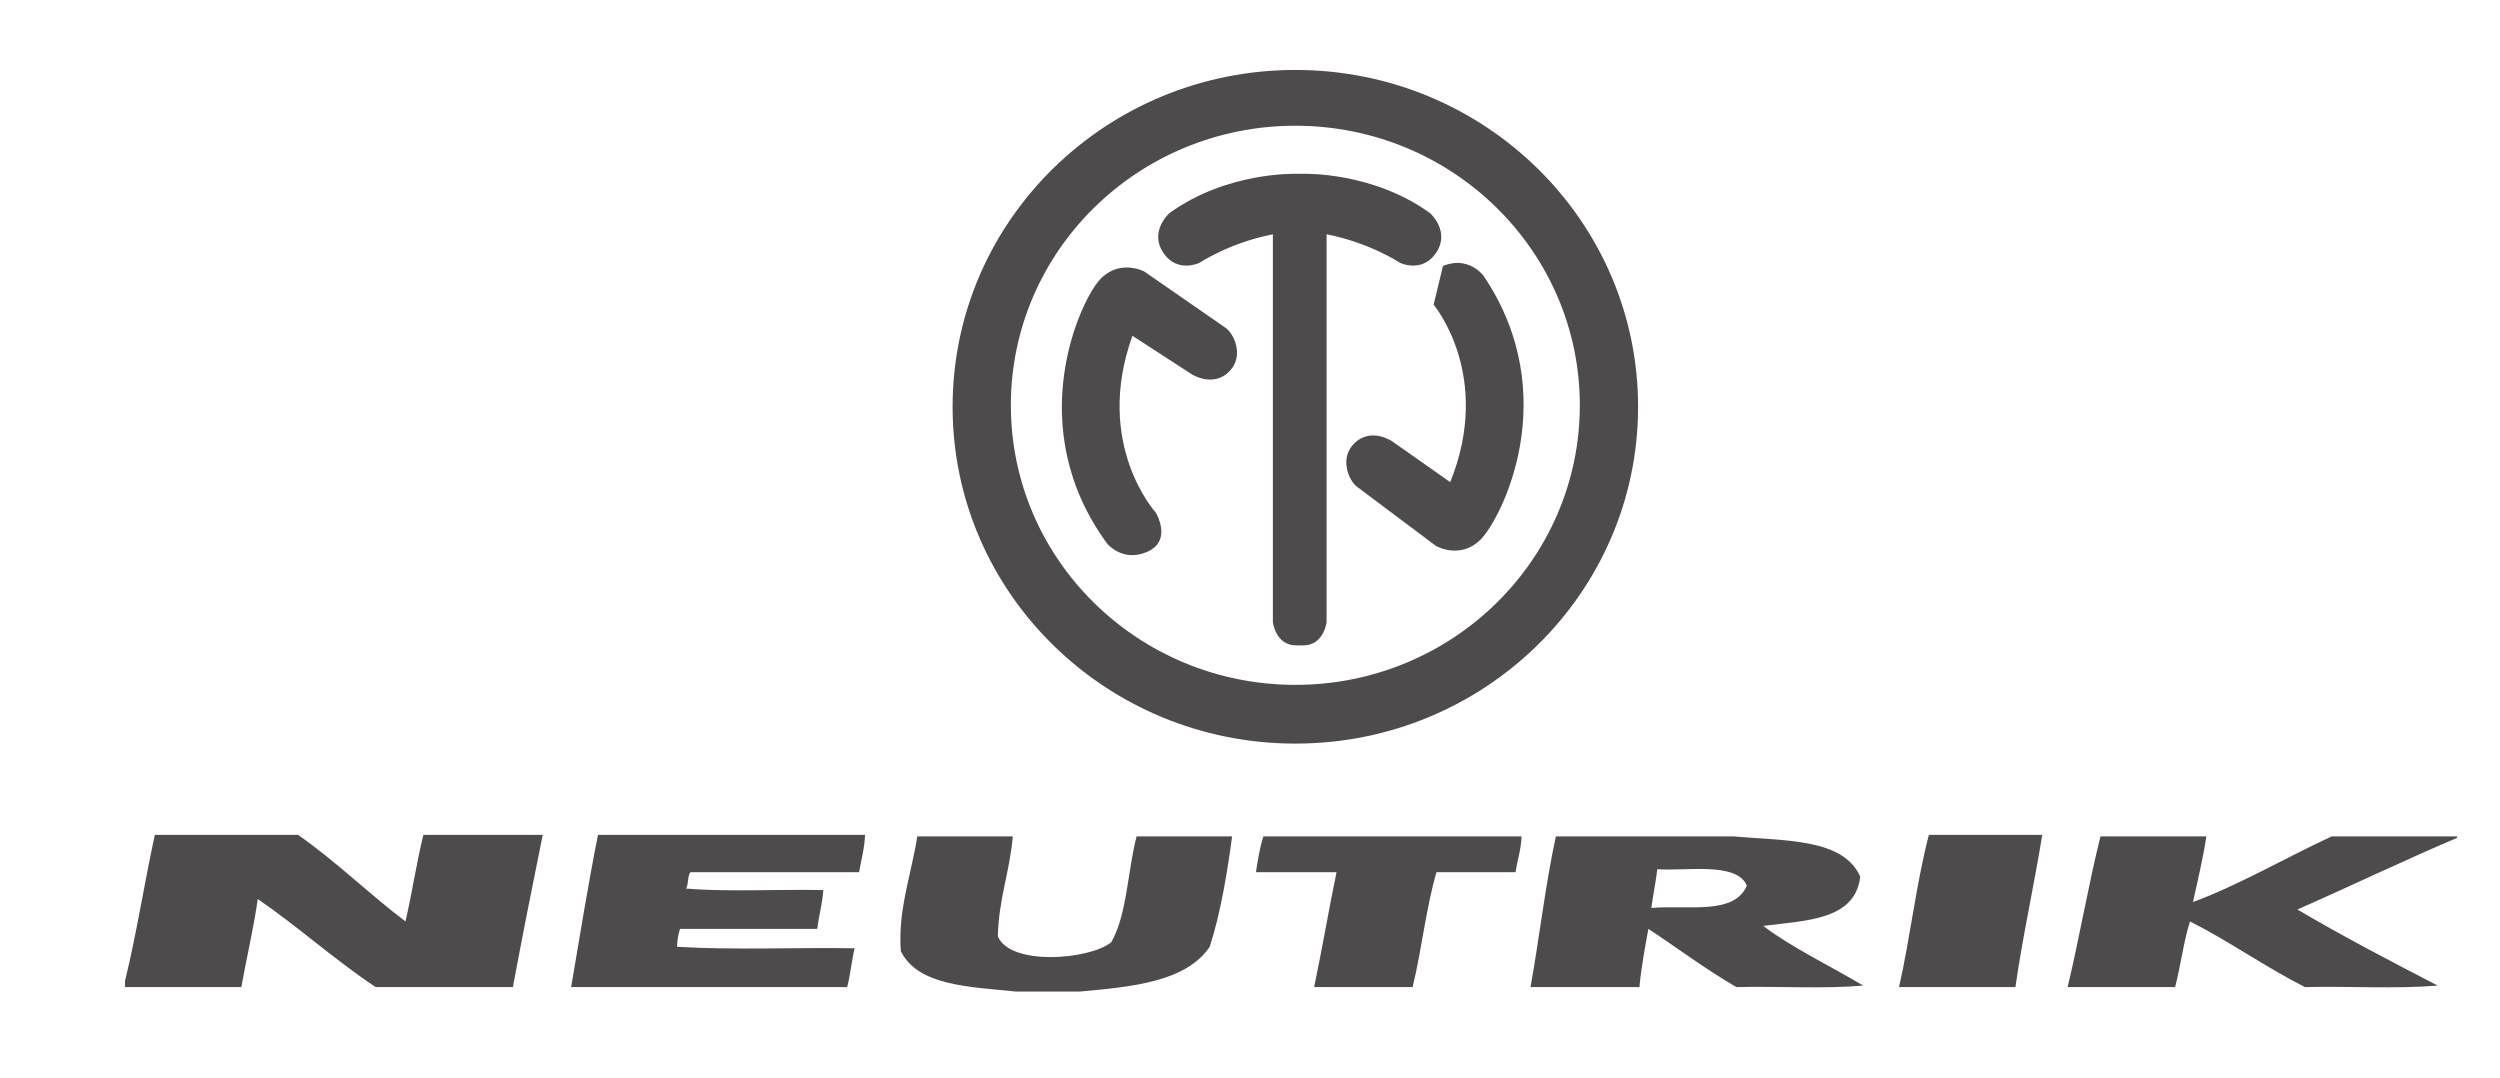 <svg version="1.2" baseProfile="tiny" xmlns="http://www.w3.org/2000/svg" width="157.616" height="67.977" viewBox="0 0 157.616 67.977" overflow="inherit"><path fill-rule="evenodd" fill="#4D4B4C" d="M7.88 62.231v-.376c.728-2.973 1.222-6.179 1.881-9.219h9.031c2.401 1.675 4.449 3.703 6.772 5.456.415-1.781.694-3.697 1.129-5.456h7.525c-.646 3.179-1.283 6.368-1.881 9.595h-8.654c-2.6-1.728-4.864-3.79-7.431-5.55-.274 1.92-.706 3.684-1.035 5.55h-7.337zM54.538 52.636c-.033.876-.248 1.57-.376 2.352h-10.63c-.199.239-.108.769-.282 1.034 2.697.22 5.801.031 8.654.095-.053.888-.285 1.596-.376 2.445h-8.654c-.114.325-.172.706-.188 1.129 3.543.22 7.494.031 11.194.094-.187.785-.266 1.678-.47 2.446h-17.402c.551-3.211 1.065-6.461 1.693-9.595h16.837zM128.757 52.636c-.524 3.238-1.218 6.308-1.693 9.595h-7.337c.709-3.117 1.088-6.563 1.881-9.595h7.149zM68.083 62.513h-4.045c-2.956-.306-6.159-.363-7.243-2.54-.199-2.607.678-4.886 1.035-7.243h6.021c-.185 2.229-.888 3.941-.941 6.303.806 1.892 5.785 1.472 7.149.376 1.004-1.755 1.029-4.49 1.599-6.679h6.021c-.279 2.138-.736 4.907-1.411 6.961-1.479 2.189-4.814 2.522-8.185 2.822zM95.928 52.73c-.03.849-.264 1.492-.377 2.258h-4.985c-.663 2.253-.932 4.9-1.505 7.243h-6.209c.502-2.385.918-4.852 1.411-7.243h-5.08c.123-.787.243-1.576.471-2.258h16.274zM111.167 58.374c1.682 1.298 4.237 2.536 6.303 3.763-2.477.22-5.361.031-7.996.095-1.947-1.125-3.695-2.451-5.55-3.669-.217 1.194-.444 2.378-.564 3.669h-6.867c.567-3.134.937-6.465 1.6-9.501h11.194c3.219.293 6.92.103 7.996 2.54-.328 2.744-3.39 2.757-6.116 3.103zm-6.679-3.575c-.104.836-.265 1.617-.376 2.445 2.332-.2 5.23.468 6.02-1.411-.637-1.527-3.933-.891-5.644-1.034zM154.909 52.73v.095c-3.412 1.448-6.688 3.032-10.065 4.515 2.856 1.69 5.849 3.244 8.842 4.797-2.603.22-5.612.031-8.371.095-2.515-1.28-4.726-2.863-7.244-4.139-.411 1.28-.583 2.803-.94 4.139h-6.773c.742-3.115 1.3-6.414 2.07-9.501h6.678c-.224 1.438-.546 2.776-.846 4.139 2.865-1.054 5.854-2.8 8.748-4.139 2.632-.001 5.266-.001 7.901-.001z"/><path fill="#4D4B4C" d="M81.667 4.41c-11.935 0-21.609 9.507-21.609 21.236s9.674 21.235 21.609 21.235c11.934 0 21.608-9.507 21.608-21.235s-9.675-21.236-21.608-21.236zm0 38.768c-9.906 0-17.936-7.892-17.936-17.626 0-9.734 8.03-17.625 17.936-17.625 9.905 0 17.935 7.892 17.935 17.625-.001 9.735-8.03 17.626-17.935 17.626zM75.151 23.607s1.331.833 2.337-.174c1.007-1.007.274-2.461-.249-2.785l-5.097-3.531s-1.542-.82-2.786.497c-1.243 1.318-4.973 9.276.448 16.661 0 0 .994 1.219 2.561.498 1.567-.721.498-2.462.498-2.462s-3.929-4.302-1.467-11.14l3.755 2.436zM87.77 27.821s-1.298-.882-2.342.087c-1.044.968-.365 2.45.144 2.792l4.962 3.72s1.51.878 2.802-.393c1.292-1.27 5.317-9.082.178-16.665 0 0-.947-1.255-2.54-.593l-.59 2.441s3.765 4.446 1.048 11.188l-3.662-2.577zM82.17 40.69c1.293 0 1.467-1.467 1.467-1.467v-24.452c2.73.53 4.642 1.806 4.642 1.806s1.351.64 2.222-.579c.986-1.38-.332-2.553-.332-2.553-3.602-2.62-7.949-2.487-7.949-2.487h-.553s-4.347-.133-7.949 2.487c0 0-1.318 1.172-.332 2.553.871 1.219 2.222.579 2.222.579s1.912-1.275 4.642-1.806v24.452s.173 1.467 1.466 1.467h.454z"/></svg>